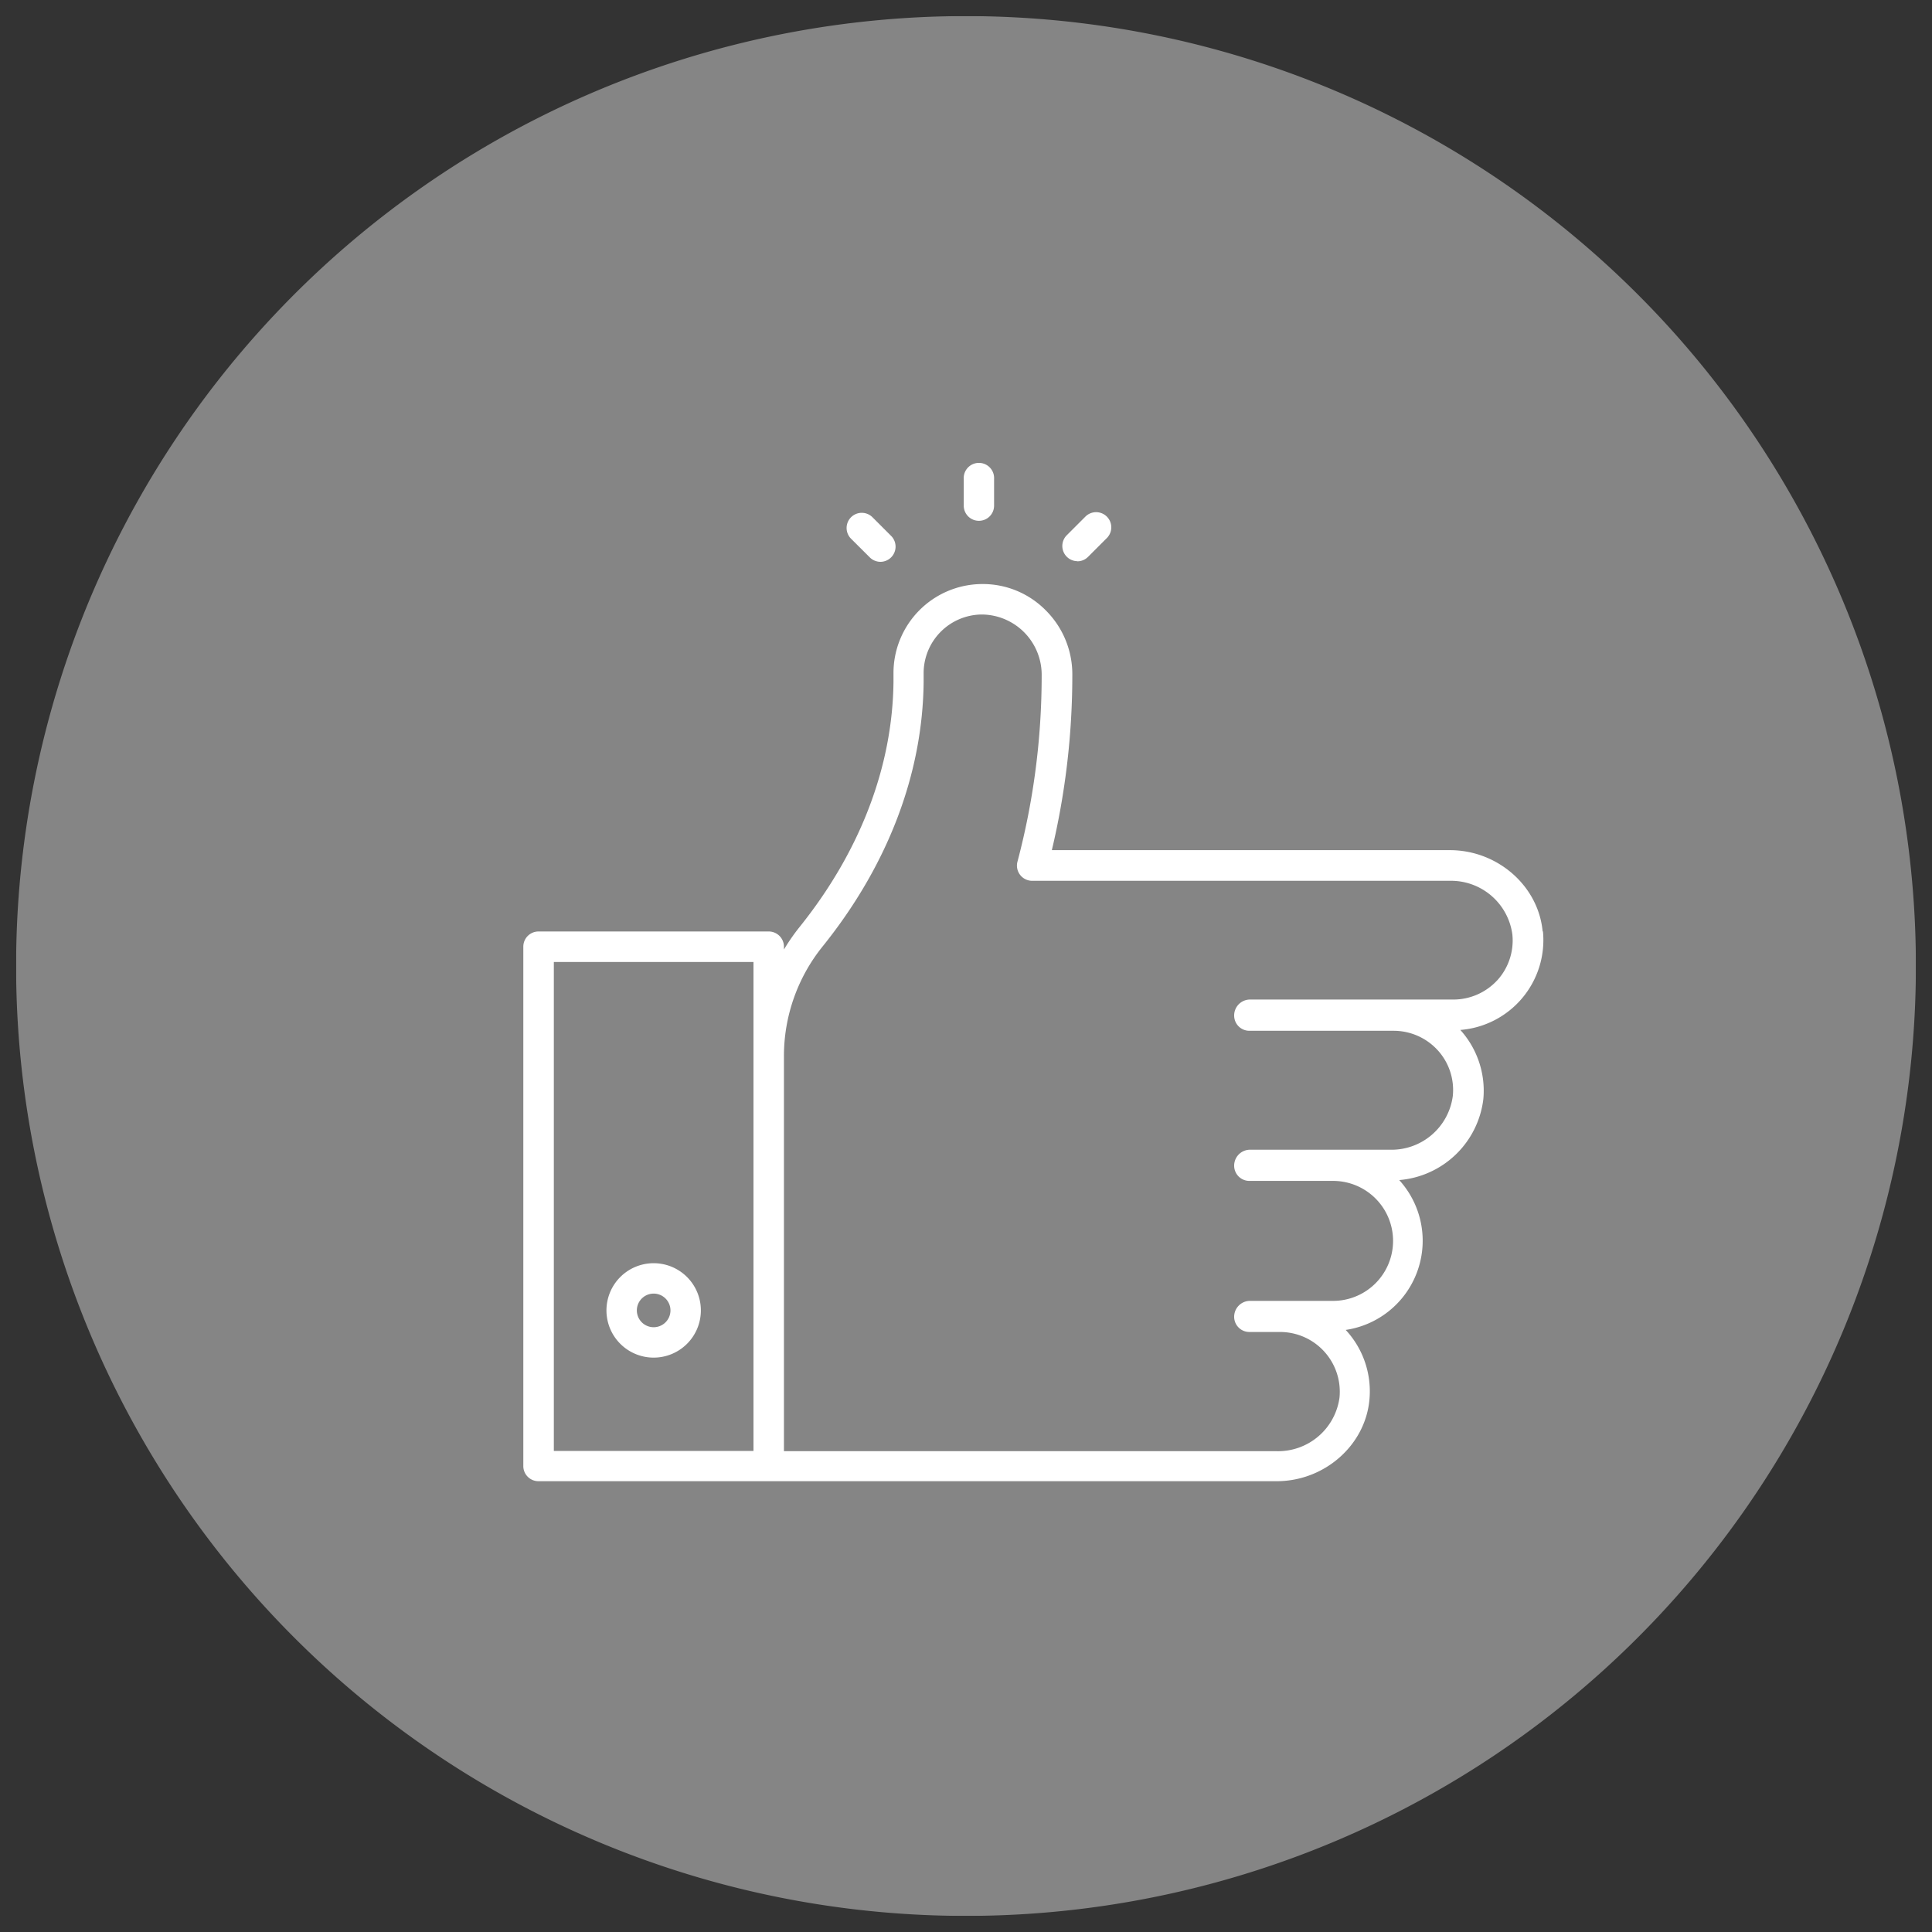 <svg xmlns="http://www.w3.org/2000/svg" xmlns:xlink="http://www.w3.org/1999/xlink" width="300" height="300" viewBox="0 0 300 300"><rect x="0" y="0" width="300" height="300" fill="#333333" stroke="none"/><defs><clipPath id="a"><rect x="-328.5" y="2.5" width="295" height="295" fill="none"/></clipPath><clipPath id="b"><rect x="2.5" y="2.5" width="295" height="295" fill="none"/></clipPath><clipPath id="c"><rect x="-31.81" y="-24.19" width="363.62" height="325.5" fill="none"/></clipPath></defs><title>CTB_HowToGetInvolved</title><g clip-path="url(#b)"><g opacity="0.4"><g clip-path="url(#c)"><path d="M150,297.5A147.5,147.5,0,1,0,2.5,150,147.5,147.5,0,0,0,150,297.5" fill="#fff"/></g></g><path d="M232.5,152.21a9.28,9.28,0,0,1-6.85,3H194a2.47,2.47,0,0,0-2.36,2.49,2.36,2.36,0,0,0,2.36,2.36h22.38a9.26,9.26,0,0,1,6.85,3,9.16,9.16,0,0,1,2.36,7.13,9.6,9.6,0,0,1-9.71,8.34H194a2.47,2.47,0,0,0-2.36,2.49,2.36,2.36,0,0,0,2.36,2.35h13A9.26,9.26,0,0,1,207,202H194a2.47,2.47,0,0,0-2.36,2.48,2.36,2.36,0,0,0,2.36,2.35h4.7A9.28,9.28,0,0,1,208,217a9.62,9.62,0,0,1-9.71,8.34H121.73V164.12a27.13,27.13,0,0,1,6-17.15c10.11-12.56,15.53-26.75,15.69-41v-1.45a9.11,9.11,0,0,1,9-9.1h.1a9.36,9.36,0,0,1,9.23,9.24v.27A112.82,112.82,0,0,1,158,133.77a2.36,2.36,0,0,0,2.27,3h64.85a9.61,9.61,0,0,1,9.72,8.34,9.19,9.19,0,0,1-2.37,7.14M117,164.12V225.3H86V149.38h31Zm122.54-19.5c-.67-7.07-7-12.61-14.41-12.61H163.33a117.5,117.5,0,0,0,3.18-27.12v-.27a14,14,0,0,0-4.21-9.93,13.69,13.69,0,0,0-9.74-4h-.15a13.82,13.82,0,0,0-13.67,13.81v1.39c-.15,13.23-5.22,26.42-14.65,38.14a31.84,31.84,0,0,0-2.36,3.41V147a2.36,2.36,0,0,0-2.35-2.36H83.62A2.36,2.36,0,0,0,81.26,147v80.63A2.35,2.35,0,0,0,83.62,230H198.24c7.4,0,13.73-5.54,14.4-12.61a14,14,0,0,0-3.56-10.75l-.12-.13a14,14,0,0,0,8.31-23.27,14.33,14.33,0,0,0,13.06-12.55,14.08,14.08,0,0,0-3.57-10.76l0,0a14,14,0,0,0,12.83-15.29" fill="#fff"/><path d="M101.5,200.87a2.61,2.61,0,1,1-2.61,2.61,2.61,2.61,0,0,1,2.61-2.61m0,9.94a7.33,7.33,0,1,0-7.33-7.33,7.33,7.33,0,0,0,7.33,7.33" fill="#fff"/><path d="M152,80.87a2.35,2.35,0,0,0,2.36-2.35V74.39a2.36,2.36,0,1,0-4.71,0v4.13A2.35,2.35,0,0,0,152,80.87" fill="#fff"/><path d="M167.29,87.16a2.34,2.34,0,0,0,1.66-.69l2.92-2.92a2.35,2.35,0,0,0-3.33-3.33l-2.92,2.92a2.36,2.36,0,0,0,1.67,4" fill="#fff"/><path d="M135.06,86.55a2.38,2.38,0,0,0,1.67.69,2.36,2.36,0,0,0,1.67-4l-2.92-2.92a2.35,2.35,0,0,0-3.33,3.33Z" fill="#fff"/></g></svg>